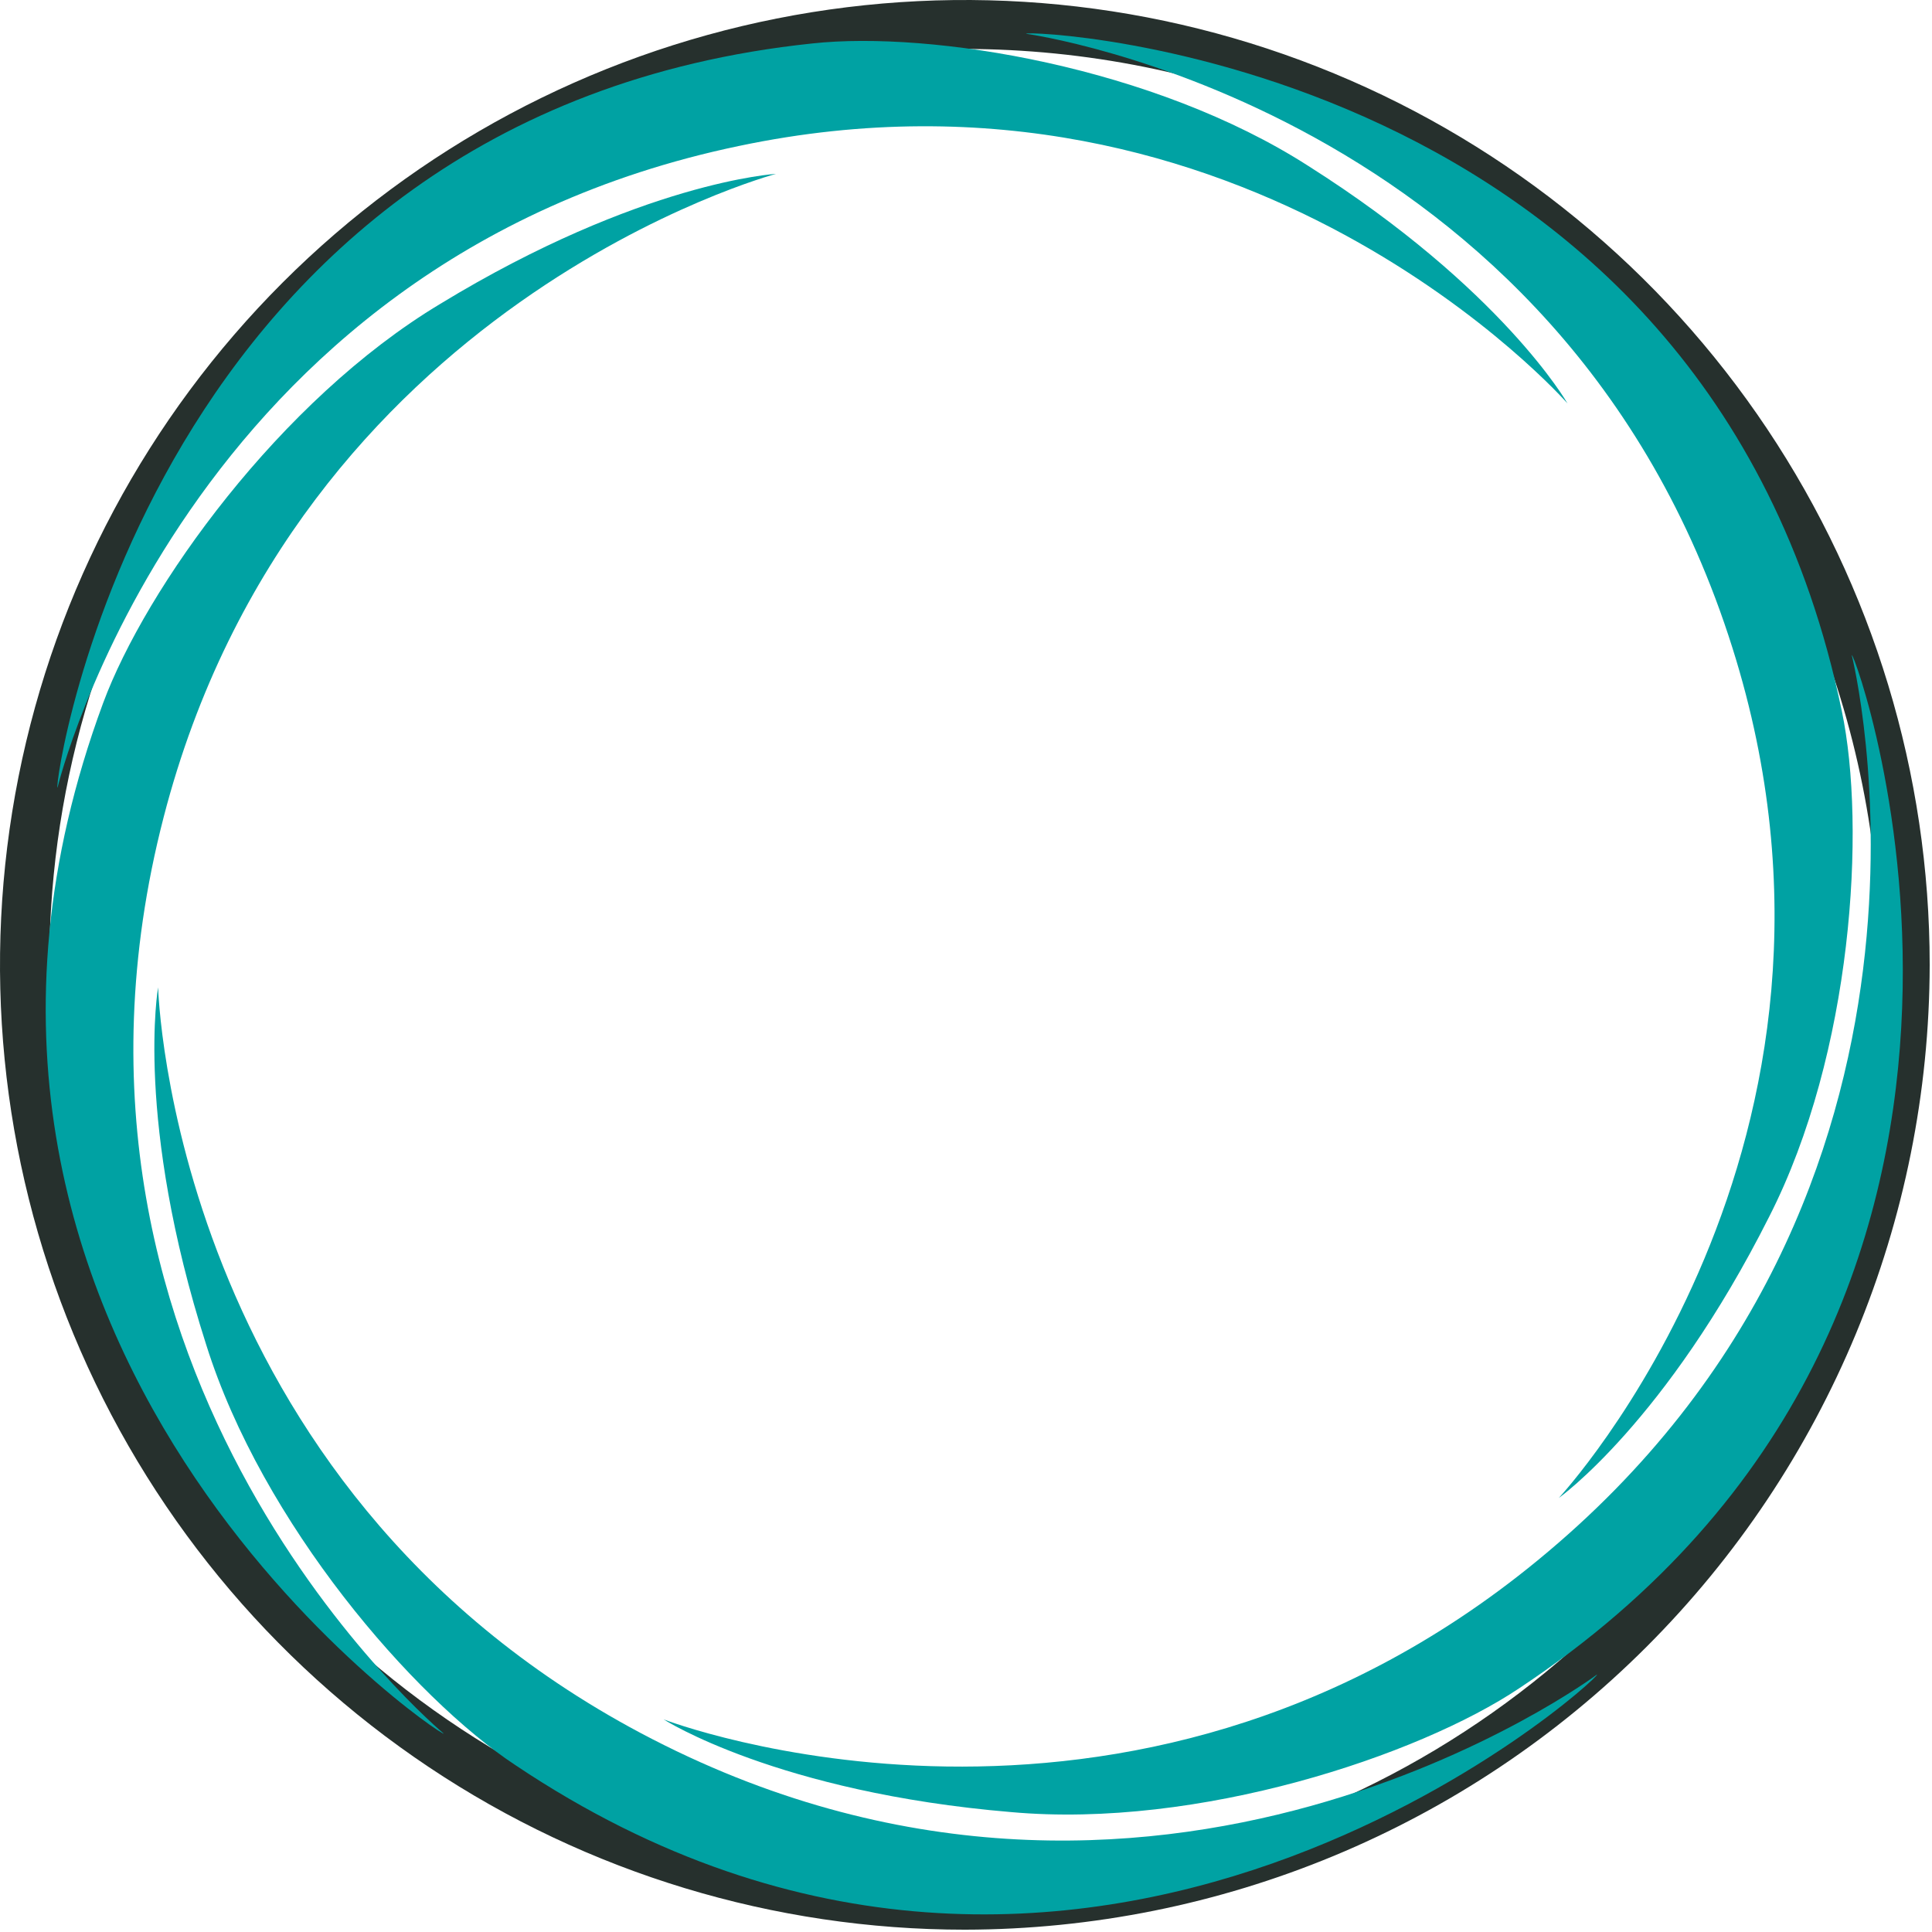 <?xml version="1.0" encoding="UTF-8"?> <svg xmlns="http://www.w3.org/2000/svg" width="441" height="441" viewBox="0 0 441 441" fill="none"> <path d="M220.236 440.472C176.677 440.472 134.097 427.555 97.88 403.355C61.662 379.155 33.434 344.759 16.764 304.516C0.095 264.274 -4.266 219.992 4.232 177.27C12.73 134.548 33.705 95.306 64.506 64.506C95.306 33.705 134.548 12.73 177.27 4.232C219.991 -4.266 264.274 0.095 304.516 16.765C344.759 33.434 379.156 61.662 403.355 97.879C427.555 134.097 440.472 176.677 440.472 220.236C440.385 278.62 417.154 334.587 375.871 375.871C334.587 417.154 278.62 440.385 220.236 440.472ZM220.236 11.175C178.904 11.175 138.5 23.431 104.133 46.394C69.767 69.357 42.981 101.995 27.164 140.181C11.347 178.367 7.209 220.386 15.272 260.924C23.336 301.462 43.239 338.699 72.465 367.925C101.691 397.151 138.928 417.055 179.466 425.118C220.004 433.182 262.023 429.043 300.209 413.226C338.395 397.409 371.033 370.623 393.996 336.257C416.959 301.891 429.215 261.486 429.215 220.154C429.15 164.749 407.112 111.632 367.935 72.455C328.758 33.278 275.641 11.24 220.236 11.175Z" fill="#26302D"></path> <path d="M346.83 385.329C477.34 298.866 423.423 148.331 422.689 149.554C422.689 149.554 453.441 272.152 350.99 356.168C257.186 433.251 151.473 392.466 151.473 392.466C151.473 392.466 177.371 409.147 230.839 413.633C273.54 417.467 323.746 400.786 346.83 385.329Z" fill="#00A2A3"></path> <path d="M117.704 402.95C247.684 490.025 365.918 382.558 364.531 382.232C364.531 382.232 263.223 457.765 146.212 395.568C38.908 338.47 36.094 225.375 36.094 225.375C36.094 225.375 30.67 255.678 47.066 306.944C59.831 347.647 94.375 387.575 117.704 402.95Z" fill="#00A2A3"></path> <path d="M23.533 160.491C-30.792 307.315 101.431 397.04 101.267 395.695C101.267 395.695 4.16 314.819 37.358 186.511C67.784 68.889 177.127 39.688 177.127 39.688C177.127 39.688 146.375 41.441 100.534 69.338C63.787 91.361 33.199 134.389 23.533 160.491Z" fill="#00A2A3"></path> <path d="M185.446 9.914C33.442 25.819 11.99 180.515 13.132 179.781C13.132 179.781 41.966 59.752 168.642 33.324C284.837 8.853 357.801 92.094 357.801 92.094C357.801 92.094 342.955 65.951 298.663 37.892C263.425 15.256 212.649 6.977 185.446 9.914Z" fill="#00A2A3"></path> <path d="M420.407 162.279C389.41 12.601 233.37 6.646 234.226 7.707C234.226 7.707 356.579 24.428 395.447 147.883C431.174 261.059 355.804 341.935 355.804 341.935C355.804 341.935 380.275 324.561 403.848 277.699C422.854 240.382 425.994 188.83 420.407 162.279Z" fill="#00A2A3"></path> </svg> 